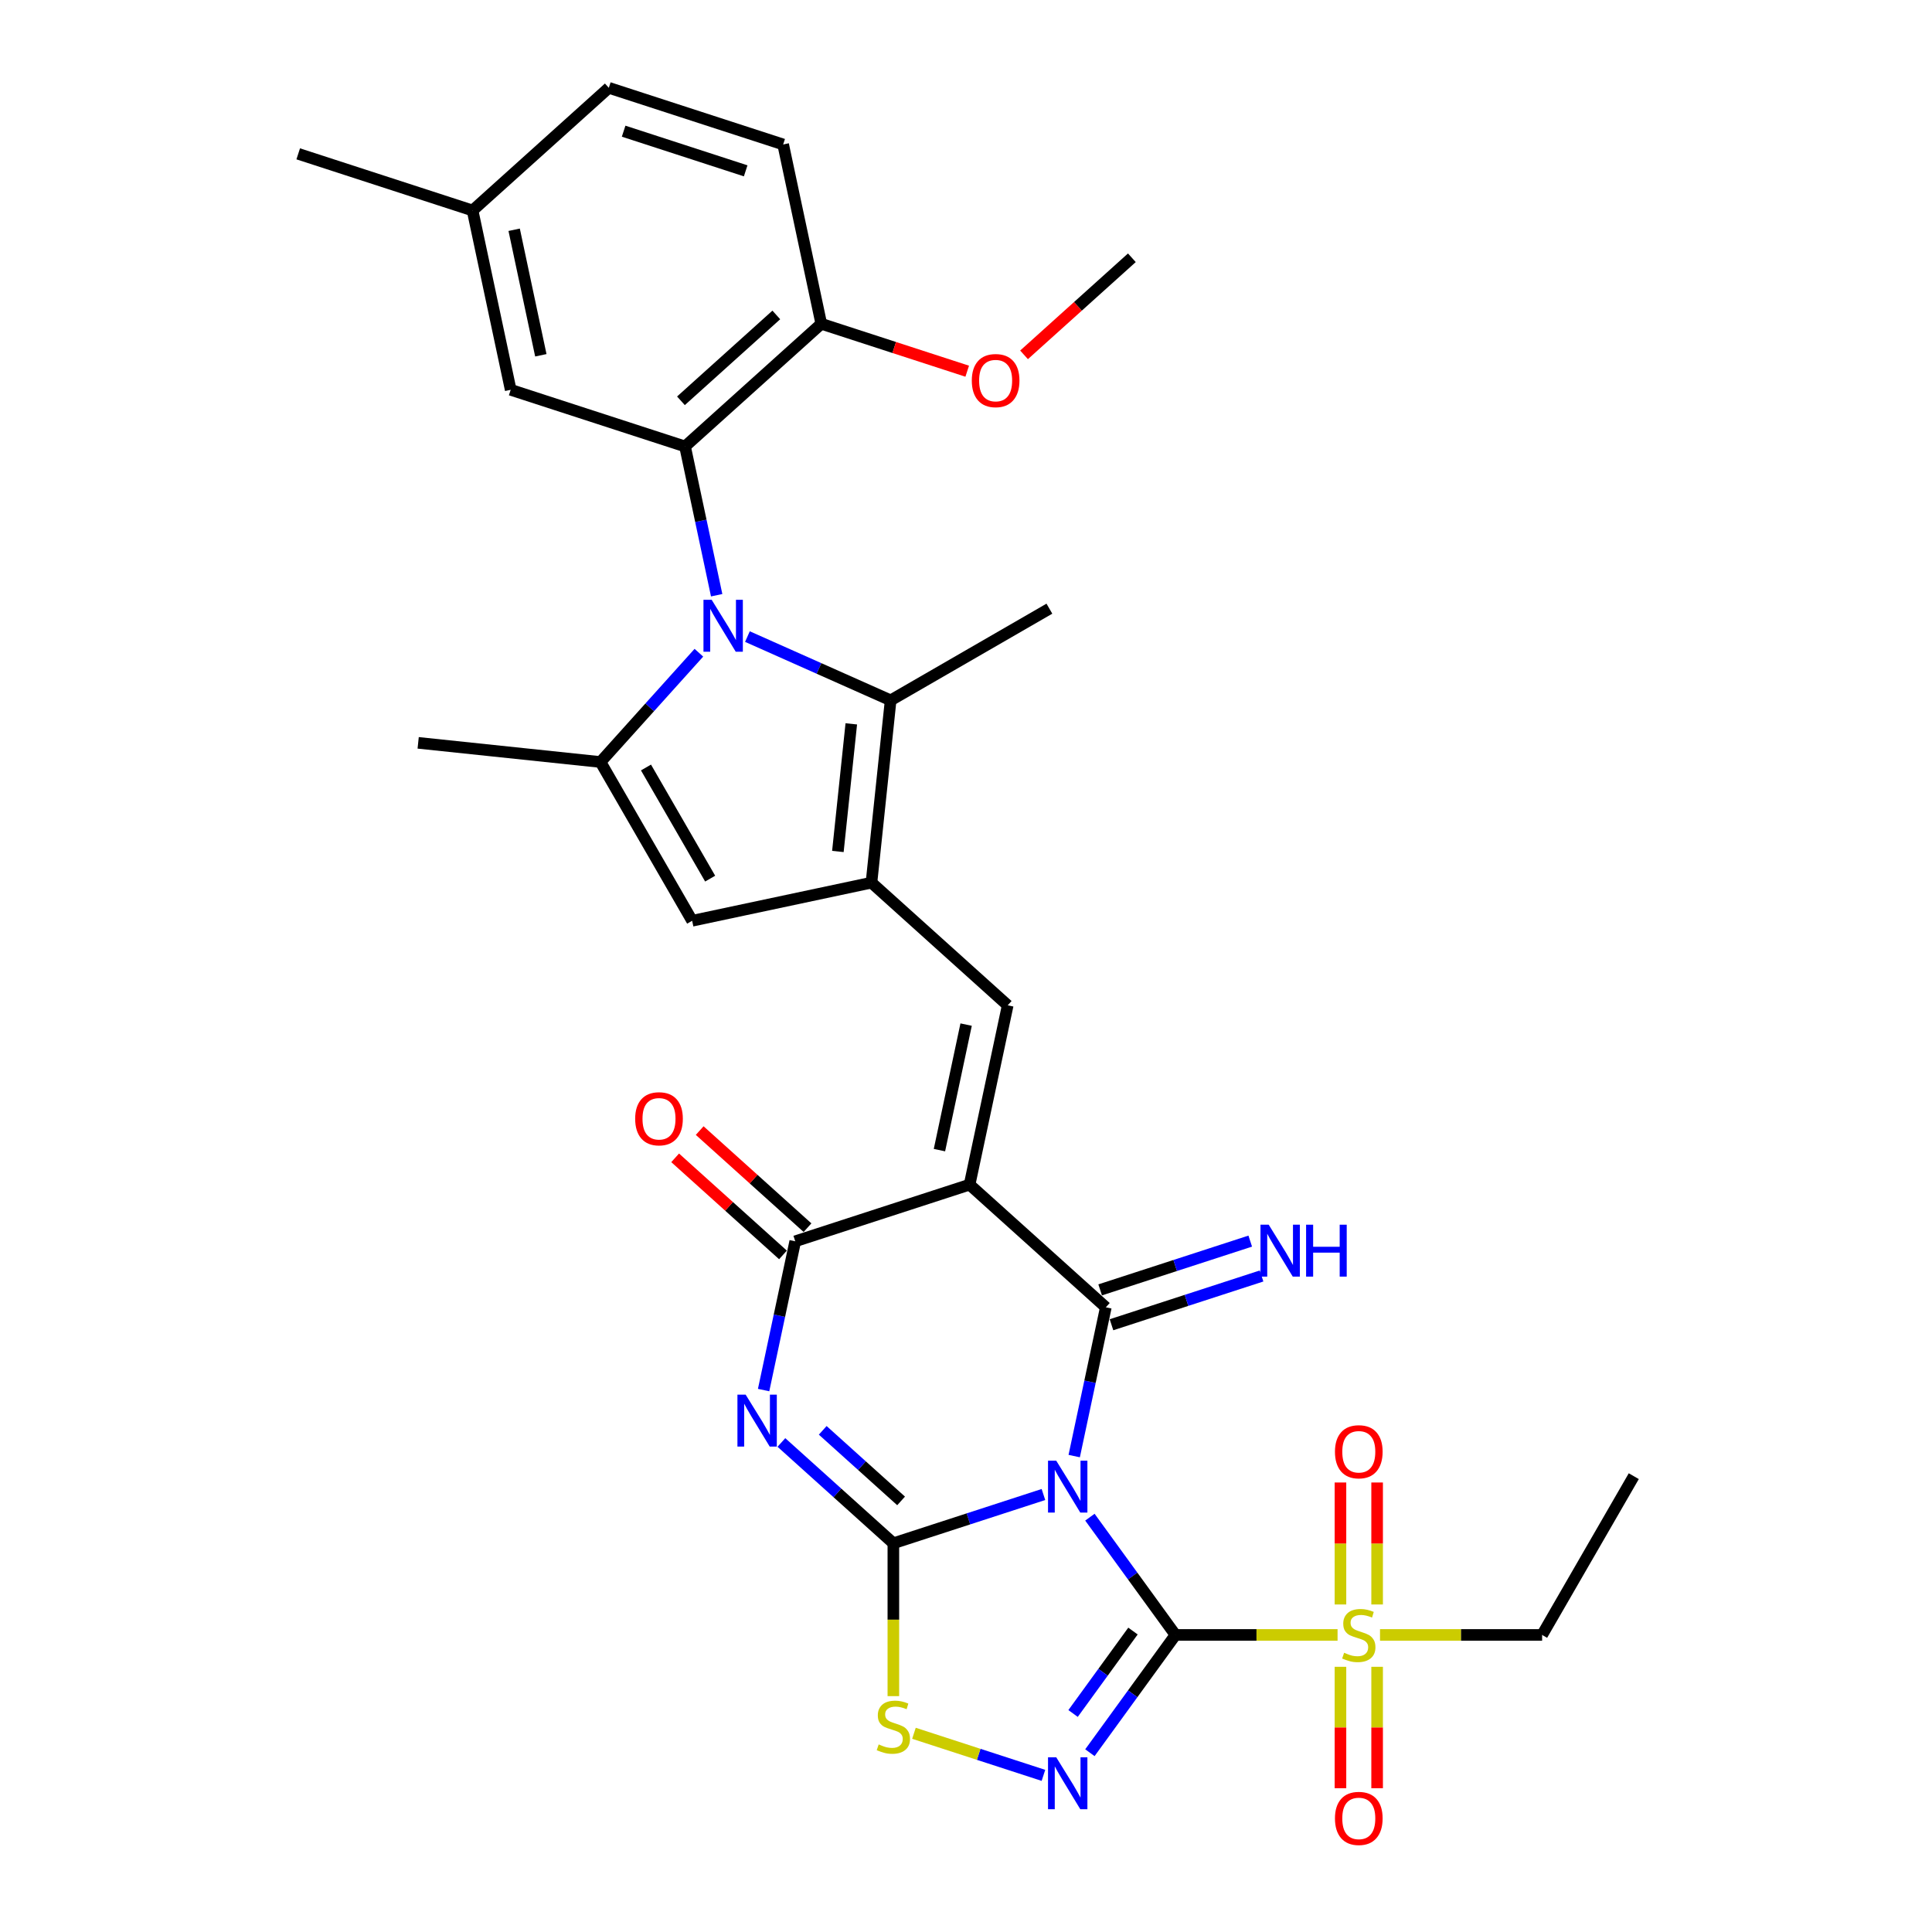 <?xml version='1.0' encoding='iso-8859-1'?>
<svg version='1.1' baseProfile='full'
              xmlns='http://www.w3.org/2000/svg'
                      xmlns:rdkit='http://www.rdkit.org/xml'
                      xmlns:xlink='http://www.w3.org/1999/xlink'
                  xml:space='preserve'
width='1000px' height='1000px' viewBox='0 0 1000 1000'>
<!-- END OF HEADER -->
<rect style='opacity:1.0;fill:#FFFFFF;stroke:none' width='1000' height='1000' x='0' y='0'> </rect>
<path class='bond-0' d='M 564.131,785.284 L 586.275,815.763' style='fill:none;fill-rule:evenodd;stroke:#0000FF;stroke-width:6px;stroke-linecap:butt;stroke-linejoin:miter;stroke-opacity:1' />
<path class='bond-0' d='M 586.275,815.763 L 608.419,846.242' style='fill:none;fill-rule:evenodd;stroke:#000000;stroke-width:6px;stroke-linecap:butt;stroke-linejoin:miter;stroke-opacity:1' />
<path class='bond-1' d='M 540.082,773.558 L 501.242,786.178' style='fill:none;fill-rule:evenodd;stroke:#0000FF;stroke-width:6px;stroke-linecap:butt;stroke-linejoin:miter;stroke-opacity:1' />
<path class='bond-1' d='M 501.242,786.178 L 462.402,798.798' style='fill:none;fill-rule:evenodd;stroke:#000000;stroke-width:6px;stroke-linecap:butt;stroke-linejoin:miter;stroke-opacity:1' />
<path class='bond-3' d='M 556.006,753.667 L 564.19,715.164' style='fill:none;fill-rule:evenodd;stroke:#0000FF;stroke-width:6px;stroke-linecap:butt;stroke-linejoin:miter;stroke-opacity:1' />
<path class='bond-3' d='M 564.19,715.164 L 572.374,676.661' style='fill:none;fill-rule:evenodd;stroke:#000000;stroke-width:6px;stroke-linecap:butt;stroke-linejoin:miter;stroke-opacity:1' />
<path class='bond-6' d='M 608.419,846.242 L 586.275,876.721' style='fill:none;fill-rule:evenodd;stroke:#000000;stroke-width:6px;stroke-linecap:butt;stroke-linejoin:miter;stroke-opacity:1' />
<path class='bond-6' d='M 586.275,876.721 L 564.131,907.2' style='fill:none;fill-rule:evenodd;stroke:#0000FF;stroke-width:6px;stroke-linecap:butt;stroke-linejoin:miter;stroke-opacity:1' />
<path class='bond-6' d='M 586.423,844.231 L 570.922,865.566' style='fill:none;fill-rule:evenodd;stroke:#000000;stroke-width:6px;stroke-linecap:butt;stroke-linejoin:miter;stroke-opacity:1' />
<path class='bond-6' d='M 570.922,865.566 L 555.421,886.901' style='fill:none;fill-rule:evenodd;stroke:#0000FF;stroke-width:6px;stroke-linecap:butt;stroke-linejoin:miter;stroke-opacity:1' />
<path class='bond-8' d='M 608.419,846.242 L 650.37,846.242' style='fill:none;fill-rule:evenodd;stroke:#000000;stroke-width:6px;stroke-linecap:butt;stroke-linejoin:miter;stroke-opacity:1' />
<path class='bond-8' d='M 650.37,846.242 L 692.32,846.242' style='fill:none;fill-rule:evenodd;stroke:#CCCC00;stroke-width:6px;stroke-linecap:butt;stroke-linejoin:miter;stroke-opacity:1' />
<path class='bond-4' d='M 462.402,798.798 L 433.425,772.708' style='fill:none;fill-rule:evenodd;stroke:#000000;stroke-width:6px;stroke-linecap:butt;stroke-linejoin:miter;stroke-opacity:1' />
<path class='bond-4' d='M 433.425,772.708 L 404.449,746.617' style='fill:none;fill-rule:evenodd;stroke:#0000FF;stroke-width:6px;stroke-linecap:butt;stroke-linejoin:miter;stroke-opacity:1' />
<path class='bond-4' d='M 466.407,776.868 L 446.124,758.604' style='fill:none;fill-rule:evenodd;stroke:#000000;stroke-width:6px;stroke-linecap:butt;stroke-linejoin:miter;stroke-opacity:1' />
<path class='bond-4' d='M 446.124,758.604 L 425.84,740.341' style='fill:none;fill-rule:evenodd;stroke:#0000FF;stroke-width:6px;stroke-linecap:butt;stroke-linejoin:miter;stroke-opacity:1' />
<path class='bond-13' d='M 462.402,798.798 L 462.402,838.357' style='fill:none;fill-rule:evenodd;stroke:#000000;stroke-width:6px;stroke-linecap:butt;stroke-linejoin:miter;stroke-opacity:1' />
<path class='bond-13' d='M 462.402,838.357 L 462.402,877.916' style='fill:none;fill-rule:evenodd;stroke:#CCCC00;stroke-width:6px;stroke-linecap:butt;stroke-linejoin:miter;stroke-opacity:1' />
<path class='bond-2' d='M 501.858,613.169 L 572.374,676.661' style='fill:none;fill-rule:evenodd;stroke:#000000;stroke-width:6px;stroke-linecap:butt;stroke-linejoin:miter;stroke-opacity:1' />
<path class='bond-7' d='M 501.858,613.169 L 411.614,642.491' style='fill:none;fill-rule:evenodd;stroke:#000000;stroke-width:6px;stroke-linecap:butt;stroke-linejoin:miter;stroke-opacity:1' />
<path class='bond-10' d='M 501.858,613.169 L 521.587,520.354' style='fill:none;fill-rule:evenodd;stroke:#000000;stroke-width:6px;stroke-linecap:butt;stroke-linejoin:miter;stroke-opacity:1' />
<path class='bond-10' d='M 486.255,595.301 L 500.064,530.33' style='fill:none;fill-rule:evenodd;stroke:#000000;stroke-width:6px;stroke-linecap:butt;stroke-linejoin:miter;stroke-opacity:1' />
<path class='bond-16' d='M 575.306,685.686 L 614.147,673.066' style='fill:none;fill-rule:evenodd;stroke:#000000;stroke-width:6px;stroke-linecap:butt;stroke-linejoin:miter;stroke-opacity:1' />
<path class='bond-16' d='M 614.147,673.066 L 652.987,660.446' style='fill:none;fill-rule:evenodd;stroke:#0000FF;stroke-width:6px;stroke-linecap:butt;stroke-linejoin:miter;stroke-opacity:1' />
<path class='bond-16' d='M 569.442,667.637 L 608.282,655.017' style='fill:none;fill-rule:evenodd;stroke:#000000;stroke-width:6px;stroke-linecap:butt;stroke-linejoin:miter;stroke-opacity:1' />
<path class='bond-16' d='M 608.282,655.017 L 647.123,642.397' style='fill:none;fill-rule:evenodd;stroke:#0000FF;stroke-width:6px;stroke-linecap:butt;stroke-linejoin:miter;stroke-opacity:1' />
<path class='bond-33' d='M 395.246,719.497 L 403.43,680.994' style='fill:none;fill-rule:evenodd;stroke:#0000FF;stroke-width:6px;stroke-linecap:butt;stroke-linejoin:miter;stroke-opacity:1' />
<path class='bond-33' d='M 403.43,680.994 L 411.614,642.491' style='fill:none;fill-rule:evenodd;stroke:#000000;stroke-width:6px;stroke-linecap:butt;stroke-linejoin:miter;stroke-opacity:1' />
<path class='bond-5' d='M 386.868,329.492 L 423.929,345.992' style='fill:none;fill-rule:evenodd;stroke:#0000FF;stroke-width:6px;stroke-linecap:butt;stroke-linejoin:miter;stroke-opacity:1' />
<path class='bond-5' d='M 423.929,345.992 L 460.99,362.493' style='fill:none;fill-rule:evenodd;stroke:#000000;stroke-width:6px;stroke-linecap:butt;stroke-linejoin:miter;stroke-opacity:1' />
<path class='bond-14' d='M 370.945,308.09 L 362.761,269.587' style='fill:none;fill-rule:evenodd;stroke:#0000FF;stroke-width:6px;stroke-linecap:butt;stroke-linejoin:miter;stroke-opacity:1' />
<path class='bond-14' d='M 362.761,269.587 L 354.576,231.084' style='fill:none;fill-rule:evenodd;stroke:#000000;stroke-width:6px;stroke-linecap:butt;stroke-linejoin:miter;stroke-opacity:1' />
<path class='bond-34' d='M 361.742,337.851 L 336.277,366.133' style='fill:none;fill-rule:evenodd;stroke:#0000FF;stroke-width:6px;stroke-linecap:butt;stroke-linejoin:miter;stroke-opacity:1' />
<path class='bond-34' d='M 336.277,366.133 L 310.812,394.414' style='fill:none;fill-rule:evenodd;stroke:#000000;stroke-width:6px;stroke-linecap:butt;stroke-linejoin:miter;stroke-opacity:1' />
<path class='bond-32' d='M 540.082,918.926 L 506.571,908.038' style='fill:none;fill-rule:evenodd;stroke:#0000FF;stroke-width:6px;stroke-linecap:butt;stroke-linejoin:miter;stroke-opacity:1' />
<path class='bond-32' d='M 506.571,908.038 L 473.059,897.149' style='fill:none;fill-rule:evenodd;stroke:#CCCC00;stroke-width:6px;stroke-linecap:butt;stroke-linejoin:miter;stroke-opacity:1' />
<path class='bond-21' d='M 417.964,635.439 L 390.06,610.314' style='fill:none;fill-rule:evenodd;stroke:#000000;stroke-width:6px;stroke-linecap:butt;stroke-linejoin:miter;stroke-opacity:1' />
<path class='bond-21' d='M 390.06,610.314 L 362.156,585.189' style='fill:none;fill-rule:evenodd;stroke:#FF0000;stroke-width:6px;stroke-linecap:butt;stroke-linejoin:miter;stroke-opacity:1' />
<path class='bond-21' d='M 405.265,649.542 L 377.361,624.417' style='fill:none;fill-rule:evenodd;stroke:#000000;stroke-width:6px;stroke-linecap:butt;stroke-linejoin:miter;stroke-opacity:1' />
<path class='bond-21' d='M 377.361,624.417 L 349.457,599.292' style='fill:none;fill-rule:evenodd;stroke:#FF0000;stroke-width:6px;stroke-linecap:butt;stroke-linejoin:miter;stroke-opacity:1' />
<path class='bond-18' d='M 712.796,830.472 L 712.796,798.904' style='fill:none;fill-rule:evenodd;stroke:#CCCC00;stroke-width:6px;stroke-linecap:butt;stroke-linejoin:miter;stroke-opacity:1' />
<path class='bond-18' d='M 712.796,798.904 L 712.796,767.337' style='fill:none;fill-rule:evenodd;stroke:#FF0000;stroke-width:6px;stroke-linecap:butt;stroke-linejoin:miter;stroke-opacity:1' />
<path class='bond-18' d='M 693.819,830.472 L 693.819,798.904' style='fill:none;fill-rule:evenodd;stroke:#CCCC00;stroke-width:6px;stroke-linecap:butt;stroke-linejoin:miter;stroke-opacity:1' />
<path class='bond-18' d='M 693.819,798.904 L 693.819,767.337' style='fill:none;fill-rule:evenodd;stroke:#FF0000;stroke-width:6px;stroke-linecap:butt;stroke-linejoin:miter;stroke-opacity:1' />
<path class='bond-19' d='M 693.819,862.734 L 693.819,894.158' style='fill:none;fill-rule:evenodd;stroke:#CCCC00;stroke-width:6px;stroke-linecap:butt;stroke-linejoin:miter;stroke-opacity:1' />
<path class='bond-19' d='M 693.819,894.158 L 693.819,925.582' style='fill:none;fill-rule:evenodd;stroke:#FF0000;stroke-width:6px;stroke-linecap:butt;stroke-linejoin:miter;stroke-opacity:1' />
<path class='bond-19' d='M 712.796,862.734 L 712.796,894.158' style='fill:none;fill-rule:evenodd;stroke:#CCCC00;stroke-width:6px;stroke-linecap:butt;stroke-linejoin:miter;stroke-opacity:1' />
<path class='bond-19' d='M 712.796,894.158 L 712.796,925.582' style='fill:none;fill-rule:evenodd;stroke:#FF0000;stroke-width:6px;stroke-linecap:butt;stroke-linejoin:miter;stroke-opacity:1' />
<path class='bond-23' d='M 714.296,846.242 L 756.246,846.242' style='fill:none;fill-rule:evenodd;stroke:#CCCC00;stroke-width:6px;stroke-linecap:butt;stroke-linejoin:miter;stroke-opacity:1' />
<path class='bond-23' d='M 756.246,846.242 L 798.196,846.242' style='fill:none;fill-rule:evenodd;stroke:#000000;stroke-width:6px;stroke-linecap:butt;stroke-linejoin:miter;stroke-opacity:1' />
<path class='bond-9' d='M 451.071,456.861 L 521.587,520.354' style='fill:none;fill-rule:evenodd;stroke:#000000;stroke-width:6px;stroke-linecap:butt;stroke-linejoin:miter;stroke-opacity:1' />
<path class='bond-12' d='M 451.071,456.861 L 460.99,362.493' style='fill:none;fill-rule:evenodd;stroke:#000000;stroke-width:6px;stroke-linecap:butt;stroke-linejoin:miter;stroke-opacity:1' />
<path class='bond-12' d='M 433.685,440.722 L 440.628,374.665' style='fill:none;fill-rule:evenodd;stroke:#000000;stroke-width:6px;stroke-linecap:butt;stroke-linejoin:miter;stroke-opacity:1' />
<path class='bond-15' d='M 451.071,456.861 L 358.256,476.59' style='fill:none;fill-rule:evenodd;stroke:#000000;stroke-width:6px;stroke-linecap:butt;stroke-linejoin:miter;stroke-opacity:1' />
<path class='bond-11' d='M 310.812,394.414 L 358.256,476.59' style='fill:none;fill-rule:evenodd;stroke:#000000;stroke-width:6px;stroke-linecap:butt;stroke-linejoin:miter;stroke-opacity:1' />
<path class='bond-11' d='M 334.364,397.252 L 367.575,454.775' style='fill:none;fill-rule:evenodd;stroke:#000000;stroke-width:6px;stroke-linecap:butt;stroke-linejoin:miter;stroke-opacity:1' />
<path class='bond-25' d='M 310.812,394.414 L 216.444,384.496' style='fill:none;fill-rule:evenodd;stroke:#000000;stroke-width:6px;stroke-linecap:butt;stroke-linejoin:miter;stroke-opacity:1' />
<path class='bond-26' d='M 460.99,362.493 L 543.165,315.049' style='fill:none;fill-rule:evenodd;stroke:#000000;stroke-width:6px;stroke-linecap:butt;stroke-linejoin:miter;stroke-opacity:1' />
<path class='bond-17' d='M 354.576,231.084 L 425.092,167.591' style='fill:none;fill-rule:evenodd;stroke:#000000;stroke-width:6px;stroke-linecap:butt;stroke-linejoin:miter;stroke-opacity:1' />
<path class='bond-17' d='M 352.455,207.457 L 401.816,163.012' style='fill:none;fill-rule:evenodd;stroke:#000000;stroke-width:6px;stroke-linecap:butt;stroke-linejoin:miter;stroke-opacity:1' />
<path class='bond-20' d='M 354.576,231.084 L 264.332,201.762' style='fill:none;fill-rule:evenodd;stroke:#000000;stroke-width:6px;stroke-linecap:butt;stroke-linejoin:miter;stroke-opacity:1' />
<path class='bond-22' d='M 425.092,167.591 L 405.364,74.777' style='fill:none;fill-rule:evenodd;stroke:#000000;stroke-width:6px;stroke-linecap:butt;stroke-linejoin:miter;stroke-opacity:1' />
<path class='bond-28' d='M 425.092,167.591 L 462.86,179.863' style='fill:none;fill-rule:evenodd;stroke:#000000;stroke-width:6px;stroke-linecap:butt;stroke-linejoin:miter;stroke-opacity:1' />
<path class='bond-28' d='M 462.86,179.863 L 500.629,192.135' style='fill:none;fill-rule:evenodd;stroke:#FF0000;stroke-width:6px;stroke-linecap:butt;stroke-linejoin:miter;stroke-opacity:1' />
<path class='bond-24' d='M 264.332,201.762 L 244.604,108.947' style='fill:none;fill-rule:evenodd;stroke:#000000;stroke-width:6px;stroke-linecap:butt;stroke-linejoin:miter;stroke-opacity:1' />
<path class='bond-24' d='M 279.936,183.894 L 266.126,118.924' style='fill:none;fill-rule:evenodd;stroke:#000000;stroke-width:6px;stroke-linecap:butt;stroke-linejoin:miter;stroke-opacity:1' />
<path class='bond-35' d='M 405.364,74.777 L 315.12,45.455' style='fill:none;fill-rule:evenodd;stroke:#000000;stroke-width:6px;stroke-linecap:butt;stroke-linejoin:miter;stroke-opacity:1' />
<path class='bond-35' d='M 385.963,88.427 L 322.792,67.902' style='fill:none;fill-rule:evenodd;stroke:#000000;stroke-width:6px;stroke-linecap:butt;stroke-linejoin:miter;stroke-opacity:1' />
<path class='bond-31' d='M 798.196,846.242 L 845.64,764.066' style='fill:none;fill-rule:evenodd;stroke:#000000;stroke-width:6px;stroke-linecap:butt;stroke-linejoin:miter;stroke-opacity:1' />
<path class='bond-27' d='M 244.604,108.947 L 315.12,45.455' style='fill:none;fill-rule:evenodd;stroke:#000000;stroke-width:6px;stroke-linecap:butt;stroke-linejoin:miter;stroke-opacity:1' />
<path class='bond-29' d='M 244.604,108.947 L 154.36,79.625' style='fill:none;fill-rule:evenodd;stroke:#000000;stroke-width:6px;stroke-linecap:butt;stroke-linejoin:miter;stroke-opacity:1' />
<path class='bond-30' d='M 530.044,183.67 L 557.948,158.546' style='fill:none;fill-rule:evenodd;stroke:#FF0000;stroke-width:6px;stroke-linecap:butt;stroke-linejoin:miter;stroke-opacity:1' />
<path class='bond-30' d='M 557.948,158.546 L 585.852,133.421' style='fill:none;fill-rule:evenodd;stroke:#000000;stroke-width:6px;stroke-linecap:butt;stroke-linejoin:miter;stroke-opacity:1' />
<path  class='atom-0' d='M 546.706 756.04
L 555.511 770.273
Q 556.384 771.677, 557.789 774.22
Q 559.193 776.763, 559.269 776.915
L 559.269 756.04
L 562.837 756.04
L 562.837 782.912
L 559.155 782.912
L 549.704 767.35
Q 548.603 765.528, 547.427 763.441
Q 546.288 761.353, 545.946 760.708
L 545.946 782.912
L 542.455 782.912
L 542.455 756.04
L 546.706 756.04
' fill='#0000FF'/>
<path  class='atom-5' d='M 385.946 721.869
L 394.752 736.102
Q 395.625 737.507, 397.029 740.05
Q 398.433 742.593, 398.509 742.745
L 398.509 721.869
L 402.077 721.869
L 402.077 748.741
L 398.395 748.741
L 388.944 733.18
Q 387.844 731.358, 386.667 729.27
Q 385.528 727.183, 385.187 726.538
L 385.187 748.741
L 381.695 748.741
L 381.695 721.869
L 385.946 721.869
' fill='#0000FF'/>
<path  class='atom-6' d='M 368.365 310.462
L 377.17 324.696
Q 378.043 326.1, 379.448 328.643
Q 380.852 331.186, 380.928 331.338
L 380.928 310.462
L 384.496 310.462
L 384.496 337.335
L 380.814 337.335
L 371.363 321.773
Q 370.263 319.951, 369.086 317.864
Q 367.947 315.776, 367.606 315.131
L 367.606 337.335
L 364.114 337.335
L 364.114 310.462
L 368.365 310.462
' fill='#0000FF'/>
<path  class='atom-7' d='M 546.706 909.572
L 555.511 923.805
Q 556.384 925.21, 557.789 927.753
Q 559.193 930.296, 559.269 930.447
L 559.269 909.572
L 562.837 909.572
L 562.837 936.444
L 559.155 936.444
L 549.704 920.883
Q 548.603 919.061, 547.427 916.973
Q 546.288 914.886, 545.946 914.24
L 545.946 936.444
L 542.455 936.444
L 542.455 909.572
L 546.706 909.572
' fill='#0000FF'/>
<path  class='atom-9' d='M 695.717 855.465
Q 696.02 855.579, 697.273 856.11
Q 698.525 856.642, 699.892 856.983
Q 701.296 857.287, 702.662 857.287
Q 705.205 857.287, 706.686 856.072
Q 708.166 854.82, 708.166 852.656
Q 708.166 851.176, 707.407 850.265
Q 706.686 849.354, 705.547 848.861
Q 704.408 848.367, 702.511 847.798
Q 700.119 847.077, 698.677 846.394
Q 697.273 845.711, 696.248 844.268
Q 695.261 842.826, 695.261 840.397
Q 695.261 837.019, 697.538 834.931
Q 699.854 832.844, 704.408 832.844
Q 707.521 832.844, 711.051 834.324
L 710.178 837.247
Q 706.951 835.918, 704.522 835.918
Q 701.903 835.918, 700.461 837.019
Q 699.019 838.082, 699.057 839.941
Q 699.057 841.384, 699.778 842.257
Q 700.537 843.13, 701.6 843.623
Q 702.7 844.116, 704.522 844.686
Q 706.951 845.445, 708.394 846.204
Q 709.836 846.963, 710.861 848.519
Q 711.923 850.037, 711.923 852.656
Q 711.923 856.376, 709.418 858.388
Q 706.951 860.361, 702.814 860.361
Q 700.423 860.361, 698.601 859.83
Q 696.817 859.337, 694.692 858.464
L 695.717 855.465
' fill='#CCCC00'/>
<path  class='atom-14' d='M 454.811 902.909
Q 455.114 903.023, 456.367 903.554
Q 457.619 904.086, 458.986 904.427
Q 460.39 904.731, 461.756 904.731
Q 464.299 904.731, 465.78 903.516
Q 467.26 902.264, 467.26 900.101
Q 467.26 898.62, 466.501 897.709
Q 465.78 896.798, 464.641 896.305
Q 463.502 895.812, 461.605 895.242
Q 459.213 894.521, 457.771 893.838
Q 456.367 893.155, 455.342 891.712
Q 454.355 890.27, 454.355 887.841
Q 454.355 884.463, 456.632 882.375
Q 458.948 880.288, 463.502 880.288
Q 466.615 880.288, 470.144 881.768
L 469.271 884.691
Q 466.045 883.362, 463.616 883.362
Q 460.997 883.362, 459.555 884.463
Q 458.113 885.526, 458.151 887.385
Q 458.151 888.828, 458.872 889.701
Q 459.631 890.574, 460.694 891.067
Q 461.794 891.561, 463.616 892.13
Q 466.045 892.889, 467.488 893.648
Q 468.93 894.407, 469.955 895.963
Q 471.017 897.482, 471.017 900.101
Q 471.017 903.82, 468.512 905.832
Q 466.045 907.805, 461.908 907.805
Q 459.517 907.805, 457.695 907.274
Q 455.911 906.781, 453.786 905.908
L 454.811 902.909
' fill='#CCCC00'/>
<path  class='atom-17' d='M 656.678 633.903
L 665.484 648.136
Q 666.357 649.541, 667.761 652.084
Q 669.165 654.627, 669.241 654.778
L 669.241 633.903
L 672.809 633.903
L 672.809 660.775
L 669.127 660.775
L 659.676 645.214
Q 658.576 643.392, 657.399 641.304
Q 656.26 639.217, 655.919 638.571
L 655.919 660.775
L 652.427 660.775
L 652.427 633.903
L 656.678 633.903
' fill='#0000FF'/>
<path  class='atom-17' d='M 676.035 633.903
L 679.679 633.903
L 679.679 645.327
L 693.419 645.327
L 693.419 633.903
L 697.062 633.903
L 697.062 660.775
L 693.419 660.775
L 693.419 648.364
L 679.679 648.364
L 679.679 660.775
L 676.035 660.775
L 676.035 633.903
' fill='#0000FF'/>
<path  class='atom-19' d='M 690.972 751.43
Q 690.972 744.977, 694.16 741.372
Q 697.349 737.766, 703.308 737.766
Q 709.267 737.766, 712.455 741.372
Q 715.643 744.977, 715.643 751.43
Q 715.643 757.958, 712.417 761.678
Q 709.191 765.359, 703.308 765.359
Q 697.387 765.359, 694.16 761.678
Q 690.972 757.996, 690.972 751.43
M 703.308 762.323
Q 707.407 762.323, 709.608 759.59
Q 711.848 756.819, 711.848 751.43
Q 711.848 746.154, 709.608 743.497
Q 707.407 740.802, 703.308 740.802
Q 699.208 740.802, 696.969 743.459
Q 694.768 746.116, 694.768 751.43
Q 694.768 756.857, 696.969 759.59
Q 699.208 762.323, 703.308 762.323
' fill='#FF0000'/>
<path  class='atom-20' d='M 690.972 941.206
Q 690.972 934.754, 694.16 931.148
Q 697.349 927.542, 703.308 927.542
Q 709.267 927.542, 712.455 931.148
Q 715.643 934.754, 715.643 941.206
Q 715.643 947.734, 712.417 951.454
Q 709.191 955.136, 703.308 955.136
Q 697.387 955.136, 694.16 951.454
Q 690.972 947.772, 690.972 941.206
M 703.308 952.099
Q 707.407 952.099, 709.608 949.366
Q 711.848 946.596, 711.848 941.206
Q 711.848 935.93, 709.608 933.273
Q 707.407 930.579, 703.308 930.579
Q 699.208 930.579, 696.969 933.235
Q 694.768 935.892, 694.768 941.206
Q 694.768 946.634, 696.969 949.366
Q 699.208 952.099, 703.308 952.099
' fill='#FF0000'/>
<path  class='atom-22' d='M 328.763 579.074
Q 328.763 572.622, 331.951 569.016
Q 335.14 565.41, 341.099 565.41
Q 347.058 565.41, 350.246 569.016
Q 353.434 572.622, 353.434 579.074
Q 353.434 585.602, 350.208 589.322
Q 346.982 593.004, 341.099 593.004
Q 335.178 593.004, 331.951 589.322
Q 328.763 585.64, 328.763 579.074
M 341.099 589.967
Q 345.198 589.967, 347.399 587.234
Q 349.639 584.464, 349.639 579.074
Q 349.639 573.798, 347.399 571.141
Q 345.198 568.446, 341.099 568.446
Q 336.999 568.446, 334.76 571.103
Q 332.559 573.76, 332.559 579.074
Q 332.559 584.502, 334.76 587.234
Q 336.999 589.967, 341.099 589.967
' fill='#FF0000'/>
<path  class='atom-29' d='M 503.001 196.989
Q 503.001 190.537, 506.189 186.931
Q 509.377 183.325, 515.336 183.325
Q 521.295 183.325, 524.483 186.931
Q 527.672 190.537, 527.672 196.989
Q 527.672 203.518, 524.445 207.237
Q 521.219 210.919, 515.336 210.919
Q 509.415 210.919, 506.189 207.237
Q 503.001 203.555, 503.001 196.989
M 515.336 207.882
Q 519.435 207.882, 521.637 205.15
Q 523.876 202.379, 523.876 196.989
Q 523.876 191.713, 521.637 189.057
Q 519.435 186.362, 515.336 186.362
Q 511.237 186.362, 508.998 189.019
Q 506.796 191.675, 506.796 196.989
Q 506.796 202.417, 508.998 205.15
Q 511.237 207.882, 515.336 207.882
' fill='#FF0000'/>
</svg>
